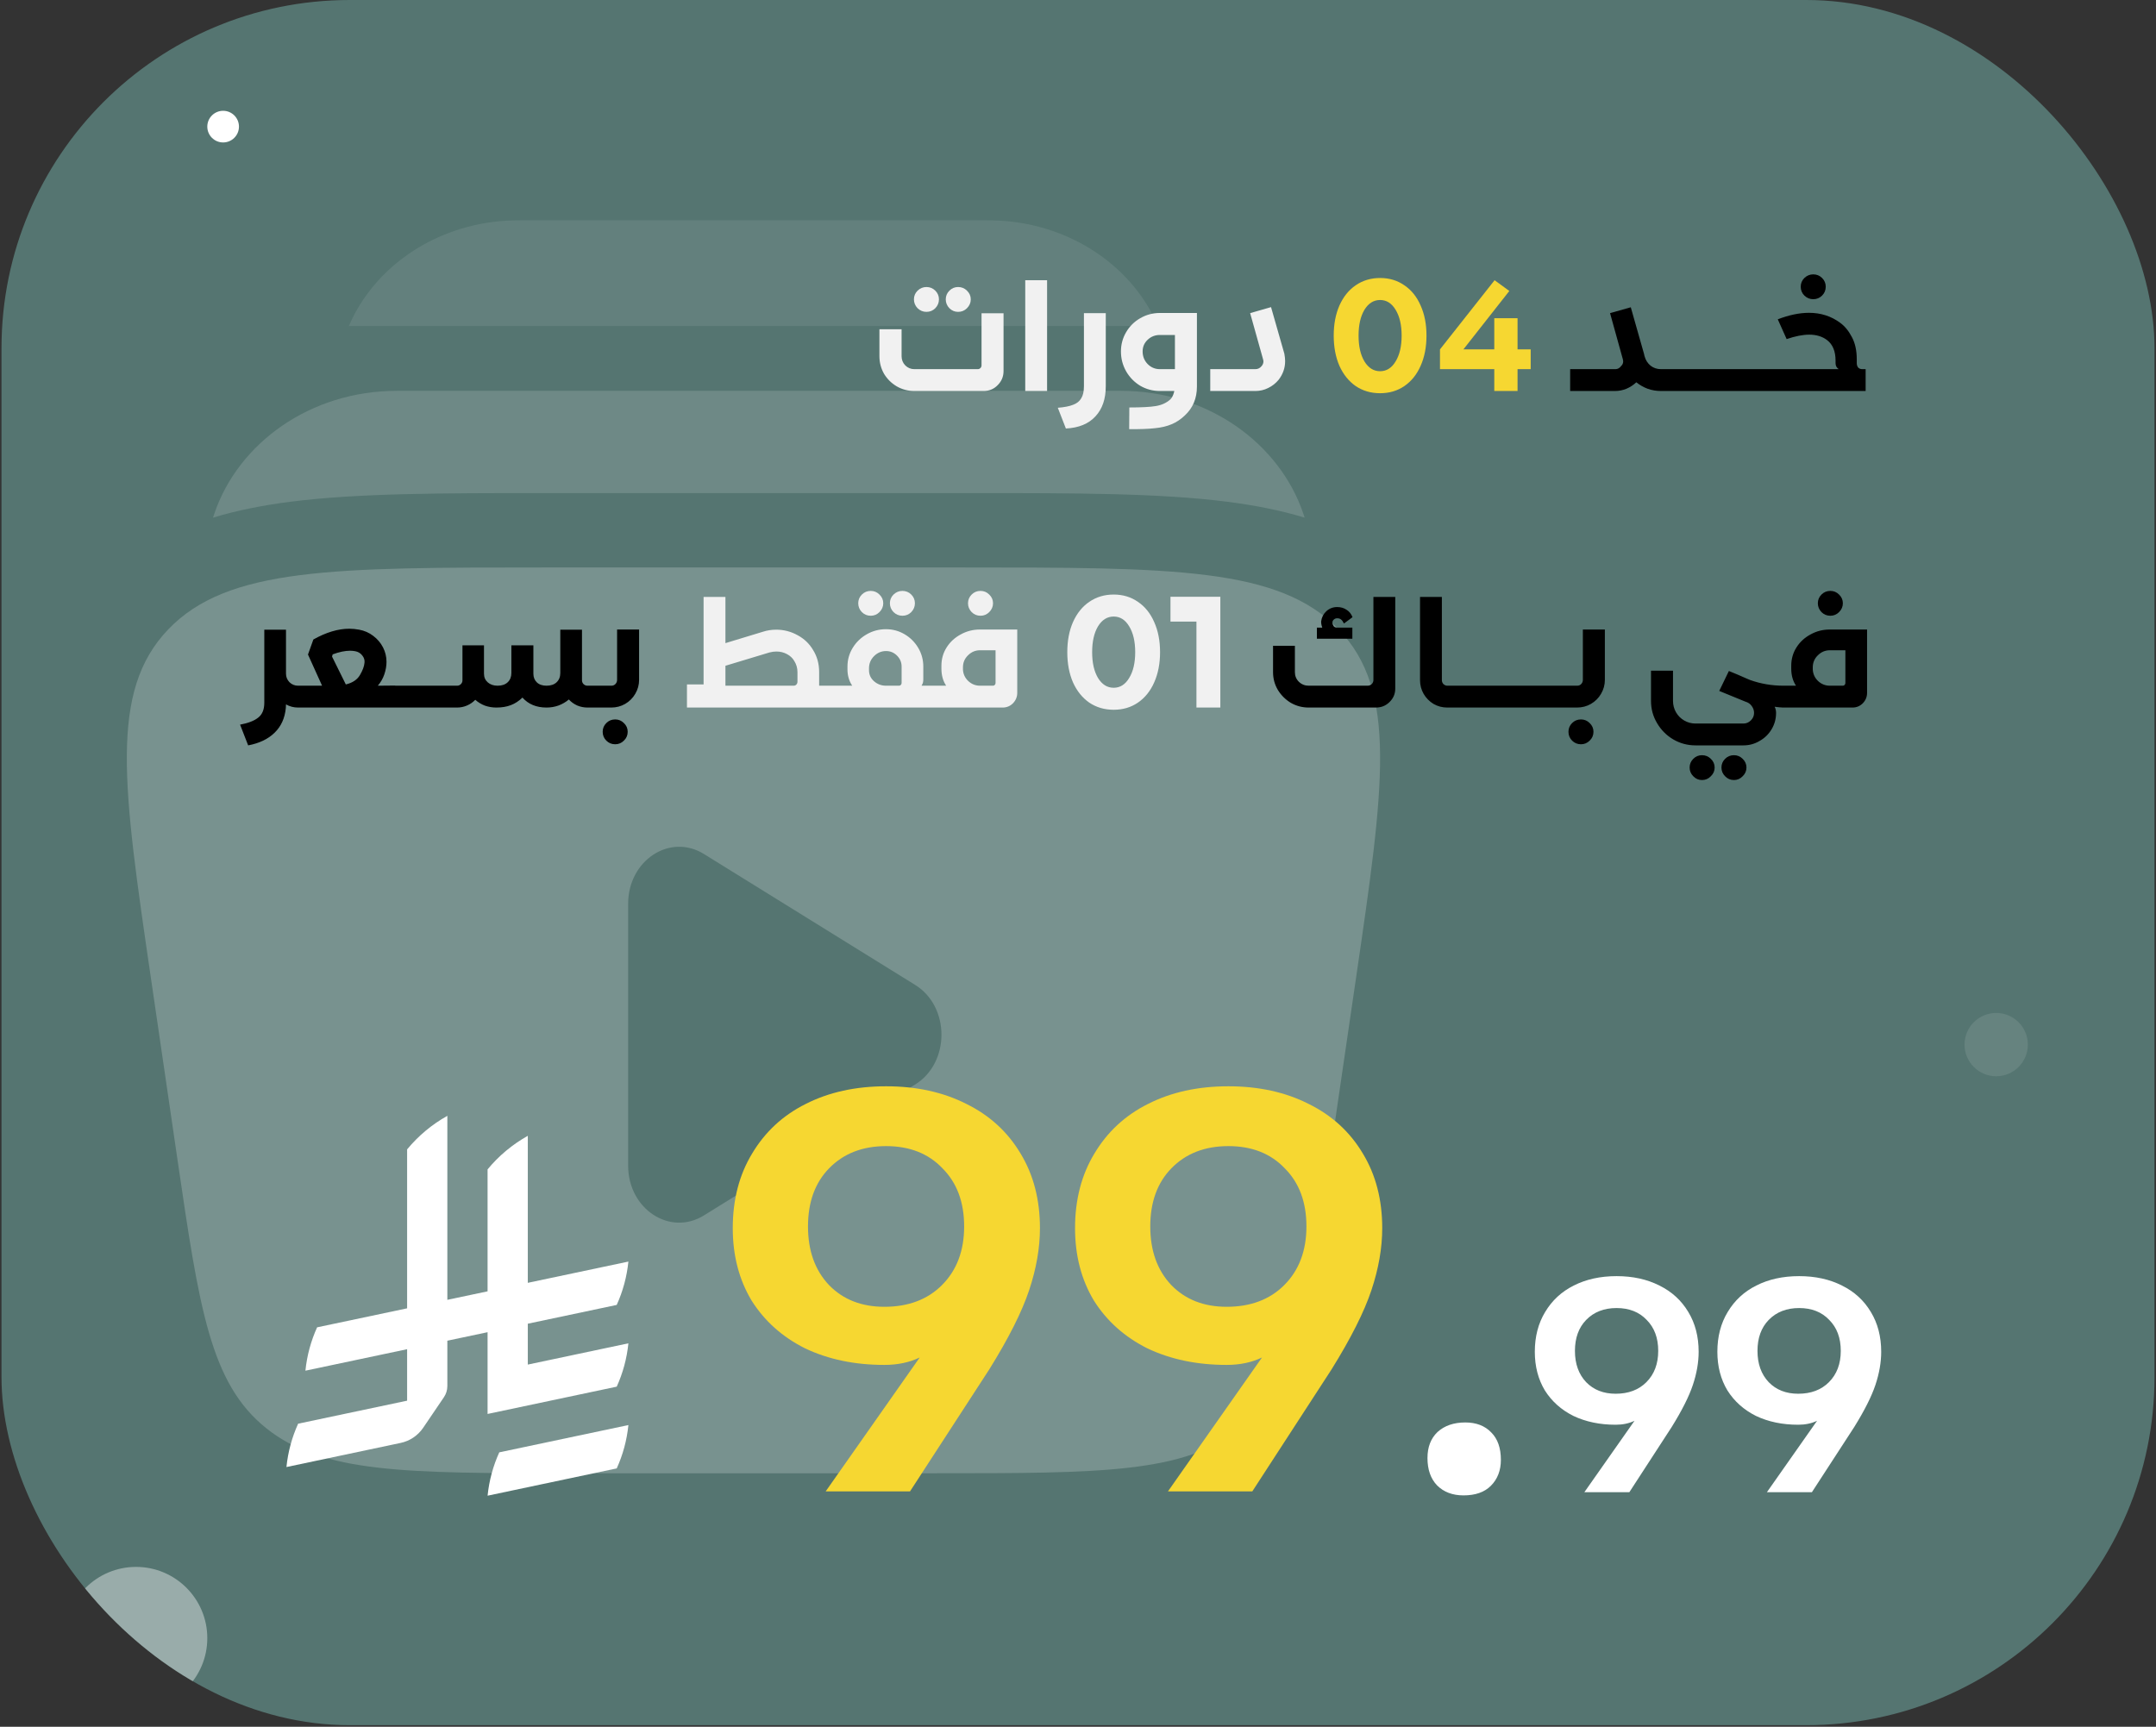 <svg width="548" height="439" viewBox="0 0 548 439" fill="none" xmlns="http://www.w3.org/2000/svg">
<rect x="0" y="0" width="548" height="439" fill="#333333" stroke="none"/>
<g clip-path="url(#clip0_1866_5004)">
<rect x="0.381" width="547.238" height="438.595" rx="88.524" fill="#557571"/>
<g opacity="0.21">
<path fill-rule="evenodd" clip-rule="evenodd" d="M244.512 144.269H138.511C84.758 144.269 57.882 144.269 42.785 159.986C27.688 175.704 31.24 199.988 38.344 248.555L45.081 294.611C50.652 332.697 53.438 351.74 67.728 363.144C82.018 374.548 103.094 374.548 145.247 374.548H237.775C279.929 374.548 301.006 374.548 315.296 363.144C329.586 351.74 332.37 332.697 337.942 294.611L344.679 248.555C351.783 199.988 355.335 175.704 340.239 159.986C325.141 144.269 298.265 144.269 244.512 144.269ZM232.624 275.706C241.518 270.192 241.518 255.919 232.624 250.405L178.922 217.115C170.279 211.757 159.656 218.732 159.656 229.765V296.347C159.656 307.38 170.279 314.355 178.922 308.997L232.624 275.706Z" fill="white"/>
<path opacity="0.4" d="M135.918 55.998H247.094C250.796 55.998 253.636 55.997 256.117 56.24C273.762 57.966 288.205 68.574 294.329 82.865H88.683C94.807 68.574 109.249 57.966 126.894 56.24C129.376 55.997 132.215 55.998 135.918 55.998Z" fill="white"/>
<path opacity="0.7" d="M100.887 99.363C78.737 99.363 60.576 112.738 54.515 130.482C54.389 130.852 54.267 131.224 54.152 131.598C60.493 129.677 67.093 128.423 73.774 127.566C90.982 125.36 112.728 125.361 137.99 125.363H247.765C273.026 125.361 294.773 125.36 311.98 127.566C318.661 128.423 325.262 129.677 331.602 131.598C331.488 131.224 331.365 130.852 331.239 130.482C325.179 112.738 307.017 99.363 284.868 99.363H100.887Z" fill="white"/>
</g>
<circle opacity="0.4" cx="34.583" cy="416.464" r="18.107" fill="white"/>
<path d="M235.478 72.968C236.363 72.968 237.114 73.277 237.731 73.894C238.348 74.511 238.657 75.249 238.657 76.107C238.657 76.965 238.348 77.716 237.731 78.36C237.114 78.977 236.363 79.286 235.478 79.286C234.619 79.286 233.868 78.977 233.224 78.36C232.607 77.716 232.299 76.965 232.299 76.107C232.299 75.249 232.607 74.511 233.224 73.894C233.868 73.277 234.619 72.968 235.478 72.968ZM243.525 72.968C244.411 72.968 245.162 73.277 245.779 73.894C246.423 74.511 246.744 75.249 246.744 76.107C246.744 76.965 246.423 77.716 245.779 78.36C245.162 78.977 244.411 79.286 243.525 79.286C242.667 79.286 241.929 78.977 241.312 78.36C240.695 77.716 240.387 76.965 240.387 76.107C240.387 75.249 240.695 74.511 241.312 73.894C241.929 73.277 242.667 72.968 243.525 72.968ZM255.074 94.335C255.074 95.73 254.577 96.923 253.585 97.916C252.619 98.909 251.425 99.405 250.004 99.405H232.42C230.81 99.405 229.321 99.016 227.953 98.238C226.585 97.433 225.499 96.36 224.694 95.019C223.916 93.651 223.527 92.162 223.527 90.552V83.712H229.16V90.552C229.16 91.465 229.469 92.242 230.086 92.886C230.73 93.53 231.508 93.852 232.42 93.852H248.515C248.783 93.852 249.011 93.758 249.199 93.57C249.387 93.382 249.481 93.154 249.481 92.886V79.648H255.074V94.335ZM260.589 71.238H266.142V99.405H260.589V71.238ZM281.06 98.198C281.06 101.417 280.188 103.965 278.444 105.843C276.701 107.747 274.192 108.78 270.92 108.941L268.868 103.67C270.531 103.536 271.832 103.281 272.771 102.905C273.71 102.557 274.394 102.007 274.823 101.256C275.279 100.531 275.507 99.512 275.507 98.198V79.608H281.06V98.198ZM304.229 98.278C304.229 101.283 303.196 103.737 301.13 105.642C300.084 106.634 298.971 107.372 297.791 107.855C296.61 108.364 295.202 108.7 293.566 108.861C291.929 109.049 289.743 109.129 287.007 109.102L287.047 103.59C290.132 103.59 292.385 103.469 293.807 103.227C295.256 102.986 296.463 102.436 297.428 101.578C297.858 101.175 298.18 100.572 298.394 99.767L298.475 99.405H294.813C293.016 99.405 291.352 98.962 289.823 98.077C288.321 97.165 287.127 95.944 286.242 94.415C285.357 92.859 284.914 91.169 284.914 89.345C284.914 87.575 285.357 85.938 286.242 84.436C287.127 82.934 288.321 81.754 289.823 80.895C291.352 80.01 293.016 79.567 294.813 79.567H304.229V98.278ZM298.636 85.16H294.813C293.606 85.16 292.573 85.563 291.715 86.368C290.856 87.172 290.427 88.165 290.427 89.345C290.427 90.606 290.856 91.679 291.715 92.564C292.573 93.423 293.606 93.852 294.813 93.852H298.636V85.16ZM307.615 93.852H319.083C319.726 93.852 320.263 93.584 320.692 93.047C320.987 92.698 321.135 92.296 321.135 91.84C321.135 91.76 321.108 91.612 321.054 91.397L317.755 79.608L323.066 78.079L326.446 89.909C326.58 90.633 326.647 91.263 326.647 91.8C326.647 93.543 326.097 95.126 324.998 96.548C324.273 97.433 323.388 98.131 322.342 98.64C321.322 99.15 320.236 99.405 319.083 99.405H307.615V93.852Z" fill="#F1F1F1"/>
<path d="M423.277 93.852C424.081 93.852 424.739 94.134 425.248 94.697C425.785 95.233 426.053 95.891 426.053 96.669C426.053 97.42 425.785 98.064 425.248 98.6C424.739 99.136 424.081 99.405 423.277 99.405H422.19C421.01 99.405 419.883 99.217 418.81 98.841C417.737 98.439 416.771 97.889 415.913 97.192C415.162 97.889 414.317 98.439 413.378 98.841C412.439 99.217 411.473 99.405 410.481 99.405H399.093V93.852H410.481C410.883 93.852 411.205 93.772 411.447 93.611C411.715 93.45 411.903 93.275 412.01 93.087C412.385 92.766 412.573 92.35 412.573 91.84C412.573 91.733 412.546 91.572 412.493 91.357L409.233 79.608L414.505 78.119L417.885 90.029C417.938 90.19 417.965 90.324 417.965 90.432L418.005 90.552C418.274 91.545 418.783 92.35 419.534 92.967C420.286 93.557 421.171 93.852 422.19 93.852H423.277ZM437.396 93.852V99.405H422.79V93.852H437.396ZM451.189 93.852V99.405H436.582V93.852H451.189ZM457.698 72.888C457.698 72.029 458.007 71.292 458.624 70.675C459.268 70.058 460.019 69.749 460.877 69.749C461.762 69.749 462.514 70.058 463.13 70.675C463.747 71.292 464.056 72.029 464.056 72.888C464.056 73.773 463.747 74.524 463.13 75.141C462.514 75.758 461.762 76.067 460.877 76.067C460.019 76.067 459.268 75.758 458.624 75.141C458.007 74.524 457.698 73.773 457.698 72.888ZM450.737 99.405C449.959 99.405 449.302 99.136 448.765 98.6C448.202 98.037 447.92 97.379 447.92 96.628C447.92 95.877 448.202 95.233 448.765 94.697C449.302 94.134 449.959 93.852 450.737 93.852H467.355C467.114 93.691 466.913 93.476 466.752 93.208C466.618 92.94 466.551 92.645 466.551 92.323V91.679C466.551 89.292 465.826 87.548 464.378 86.448C463.171 85.536 461.669 85.08 459.871 85.08C458.235 85.08 456.317 85.456 454.117 86.207L451.864 81.177C454.734 80.077 457.376 79.527 459.791 79.527C462.795 79.527 465.437 80.372 467.718 82.062C468.898 82.921 469.89 84.128 470.695 85.684C471.527 87.213 471.943 89.104 471.943 91.357V92.283C471.943 92.766 472.063 93.154 472.305 93.45C472.573 93.718 472.922 93.852 473.351 93.852H474.196V99.405H450.737Z" fill="url(#paint0_linear_1866_5004)"/>
<path d="M350.786 99.968C348.453 99.968 346.387 99.365 344.59 98.157C342.819 96.923 341.438 95.207 340.445 93.007C339.479 90.78 338.997 88.219 338.997 85.321C338.997 82.424 339.479 79.876 340.445 77.676C341.438 75.45 342.819 73.733 344.59 72.526C346.387 71.292 348.453 70.675 350.786 70.675C353.12 70.675 355.172 71.292 356.943 72.526C358.74 73.733 360.122 75.45 361.087 77.676C362.08 79.876 362.576 82.424 362.576 85.321C362.576 88.219 362.08 90.78 361.087 93.007C360.122 95.207 358.74 96.923 356.943 98.157C355.172 99.365 353.12 99.968 350.786 99.968ZM350.786 94.375C352.423 94.375 353.737 93.543 354.73 91.88C355.749 90.217 356.259 88.031 356.259 85.321C356.259 82.612 355.749 80.426 354.73 78.763C353.737 77.1 352.423 76.268 350.786 76.268C349.15 76.268 347.822 77.1 346.803 78.763C345.81 80.426 345.314 82.612 345.314 85.321C345.314 88.031 345.81 90.217 346.803 91.88C347.822 93.543 349.15 94.375 350.786 94.375ZM379.808 88.822V80.895H385.723V88.822H389.063V93.852H385.723V99.405H379.808V93.852H366.006V88.822L379.888 71.238L383.63 73.974L371.961 88.822H379.808Z" fill="#F6D731"/>
<path d="M76.877 174.328C77.655 174.328 78.312 174.596 78.848 175.133C79.385 175.669 79.653 176.326 79.653 177.104C79.653 177.882 79.385 178.54 78.848 179.076C78.312 179.613 77.655 179.881 76.877 179.881H75.75C74.65 179.881 73.631 179.613 72.692 179.076L72.652 179.961C72.41 182.563 71.458 184.669 69.795 186.279C68.159 187.888 65.919 188.961 63.075 189.498L61.023 184.227C63.062 183.851 64.591 183.261 65.61 182.456C66.656 181.651 67.179 180.391 67.179 178.674V160.084H72.692V171.27C72.692 172.101 72.987 172.826 73.577 173.443C74.194 174.033 74.918 174.328 75.75 174.328H76.877ZM81.864 174.328L78.282 166.401L79.65 162.578C82.896 160.754 85.941 159.842 88.784 159.842C89.589 159.842 90.421 159.923 91.279 160.084C92.621 160.325 93.814 160.848 94.86 161.653C95.933 162.458 96.765 163.437 97.355 164.59C97.945 165.744 98.24 166.964 98.24 168.252C98.24 169.298 98.053 170.371 97.677 171.471C97.302 172.544 96.752 173.496 96.027 174.328L100.453 174.288V179.881H76.512V174.328H81.864ZM87.899 174.006C89.589 173.604 90.783 172.812 91.48 171.632C92.178 170.452 92.567 169.406 92.647 168.493C92.728 167.823 92.54 167.206 92.084 166.643C91.628 166.052 91.024 165.69 90.273 165.556C89.844 165.476 89.415 165.435 88.986 165.435C87.698 165.435 86.223 165.744 84.559 166.361L84.398 166.924L87.899 174.006ZM114.496 174.328V179.881H99.889V174.328H114.496ZM151.466 174.328C152.19 174.328 152.834 174.61 153.397 175.173C153.96 175.71 154.242 176.353 154.242 177.104C154.242 177.856 153.96 178.513 153.397 179.076C152.834 179.613 152.19 179.881 151.466 179.881H149.333C148.421 179.881 147.549 179.706 146.718 179.358C145.886 178.982 145.175 178.473 144.585 177.829C143.834 178.473 142.962 178.982 141.969 179.358C141.004 179.706 139.984 179.881 138.911 179.881C136.336 179.881 134.297 179.036 132.795 177.346C131.883 178.231 130.891 178.875 129.818 179.277C128.771 179.68 127.551 179.881 126.156 179.881C125.163 179.881 124.198 179.72 123.259 179.398C122.347 179.049 121.528 178.553 120.804 177.909C120.214 178.526 119.517 179.009 118.712 179.358C117.907 179.706 117.062 179.881 116.177 179.881H114.004C113.226 179.881 112.569 179.613 112.032 179.076C111.496 178.513 111.228 177.856 111.228 177.104C111.228 176.353 111.509 175.71 112.073 175.173C112.609 174.61 113.253 174.328 114.004 174.328H116.177C116.552 174.328 116.874 174.194 117.143 173.926C117.411 173.657 117.545 173.335 117.545 172.96V164.067H123.017V171.27C123.017 172.182 123.339 172.92 123.983 173.483C124.627 174.046 125.458 174.328 126.478 174.328C127.578 174.328 128.436 174.033 129.053 173.443C129.67 172.853 129.978 172.075 129.978 171.109V164.067H135.572V171.27C135.572 172.182 135.867 172.92 136.457 173.483C137.047 174.046 137.865 174.328 138.911 174.328C140.011 174.328 140.87 174.033 141.487 173.443C142.104 172.853 142.412 172.075 142.412 171.109V160.084H147.925V172.96C147.925 173.335 148.059 173.657 148.327 173.926C148.595 174.194 148.931 174.328 149.333 174.328H151.466ZM151.335 179.881C150.557 179.881 149.9 179.599 149.364 179.036C148.8 178.473 148.519 177.815 148.519 177.064C148.519 176.286 148.8 175.642 149.364 175.133C149.9 174.596 150.557 174.328 151.335 174.328H155.399C155.828 174.328 156.177 174.18 156.445 173.885C156.714 173.59 156.848 173.242 156.848 172.839V160.043H162.441V172.839C162.441 174.1 162.119 175.28 161.475 176.38C160.858 177.453 160 178.312 158.9 178.955C157.827 179.572 156.647 179.881 155.359 179.881H151.335ZM153.186 186.037C153.186 185.179 153.495 184.441 154.112 183.824C154.729 183.207 155.48 182.899 156.365 182.899C157.223 182.899 157.961 183.207 158.578 183.824C159.222 184.441 159.544 185.179 159.544 186.037C159.544 186.923 159.222 187.674 158.578 188.291C157.961 188.908 157.223 189.216 156.365 189.216C155.48 189.216 154.729 188.908 154.112 188.291C153.495 187.674 153.186 186.923 153.186 186.037ZM354.639 175.052C354.639 176.394 354.156 177.534 353.19 178.473C352.251 179.411 351.098 179.881 349.73 179.881H332.629C330.992 179.881 329.477 179.478 328.082 178.674C326.714 177.842 325.614 176.742 324.782 175.374C323.977 174.006 323.575 172.504 323.575 170.868V164.188H329.128V170.868C329.128 171.833 329.463 172.651 330.134 173.322C330.831 173.993 331.663 174.328 332.629 174.328H347.597C348 174.328 348.348 174.194 348.643 173.926C348.938 173.631 349.086 173.282 349.086 172.879V151.754H354.639V175.052ZM334.721 162.377V159.561H336.089C335.874 158.97 335.781 158.434 335.807 157.951C335.942 156.932 336.384 156.073 337.135 155.376C337.913 154.678 338.825 154.33 339.871 154.33C340.783 154.33 341.575 154.558 342.245 155.014C342.943 155.443 343.453 156.073 343.775 156.905L341.602 158.514C341.36 158.032 341.119 157.696 340.877 157.508C340.636 157.294 340.301 157.187 339.871 157.187C339.55 157.187 339.268 157.294 339.026 157.508C338.785 157.723 338.664 157.978 338.664 158.273C338.664 158.568 338.758 158.863 338.946 159.158C339.134 159.426 339.442 159.561 339.871 159.561H343.734V162.377H334.721ZM367.856 179.881C366.596 179.881 365.429 179.572 364.356 178.955C363.309 178.312 362.478 177.467 361.861 176.42C361.244 175.347 360.935 174.18 360.935 172.92V151.754H366.488V172.92C366.488 173.295 366.622 173.631 366.891 173.926C367.186 174.194 367.521 174.328 367.897 174.328H369.667V179.881H367.856ZM383.47 174.328V179.881H368.864V174.328H383.47ZM397.263 174.328V179.881H382.656V174.328H397.263ZM396.811 179.881C396.033 179.881 395.376 179.599 394.839 179.036C394.276 178.473 393.994 177.815 393.994 177.064C393.994 176.286 394.276 175.642 394.839 175.133C395.376 174.596 396.033 174.328 396.811 174.328H400.875C401.304 174.328 401.653 174.18 401.921 173.885C402.19 173.59 402.324 173.242 402.324 172.839V160.043H407.917V172.839C407.917 174.1 407.595 175.28 406.951 176.38C406.334 177.453 405.476 178.312 404.376 178.955C403.303 179.572 402.123 179.881 400.835 179.881H396.811ZM398.662 186.037C398.662 185.179 398.971 184.441 399.588 183.824C400.205 183.207 400.956 182.899 401.841 182.899C402.699 182.899 403.437 183.207 404.054 183.824C404.698 184.441 405.02 185.179 405.02 186.037C405.02 186.923 404.698 187.674 404.054 188.291C403.437 188.908 402.699 189.216 401.841 189.216C400.956 189.216 400.205 188.908 399.588 188.291C398.971 187.674 398.662 186.923 398.662 186.037ZM453.361 174.328C454.139 174.328 454.81 174.583 455.373 175.093C455.937 175.602 456.218 176.246 456.218 177.024C456.218 177.802 455.937 178.473 455.373 179.036C454.81 179.599 454.139 179.881 453.361 179.881C452.771 179.881 452.007 179.814 451.068 179.68C451.309 180.136 451.43 180.659 451.43 181.249C451.43 182.751 451.054 184.133 450.303 185.393C449.552 186.654 448.533 187.647 447.245 188.371C445.984 189.122 444.616 189.498 443.141 189.498H430.949C428.91 189.498 427.019 188.988 425.275 187.969C423.558 186.949 422.19 185.568 421.171 183.824C420.152 182.107 419.642 180.23 419.642 178.191V170.505H425.235V178.191C425.235 179.237 425.49 180.203 426 181.088C426.509 181.973 427.207 182.671 428.092 183.18C428.977 183.69 429.929 183.945 430.949 183.945H443.141C443.865 183.945 444.496 183.677 445.032 183.14C445.569 182.604 445.837 181.973 445.837 181.249C445.837 180.605 445.636 180.015 445.233 179.478C444.858 178.942 444.335 178.58 443.664 178.392L436.985 175.656L439.439 170.586C440.968 171.203 442.511 171.86 444.066 172.558L444.831 172.879C447.54 173.845 450.384 174.328 453.361 174.328ZM432.599 191.993C433.484 191.993 434.235 192.301 434.852 192.918C435.496 193.535 435.818 194.273 435.818 195.131C435.818 195.99 435.496 196.727 434.852 197.344C434.235 197.988 433.484 198.31 432.599 198.31C431.74 198.31 431.002 197.988 430.385 197.344C429.768 196.727 429.46 195.99 429.46 195.131C429.46 194.273 429.768 193.535 430.385 192.918C431.002 192.301 431.74 191.993 432.599 191.993ZM440.727 191.993C441.585 191.993 442.323 192.301 442.94 192.918C443.584 193.535 443.905 194.273 443.905 195.131C443.905 195.99 443.584 196.727 442.94 197.344C442.323 197.988 441.585 198.31 440.727 198.31C439.841 198.31 439.09 197.988 438.473 197.344C437.856 196.727 437.548 195.99 437.548 195.131C437.548 194.273 437.856 193.535 438.473 192.918C439.09 192.301 439.841 191.993 440.727 191.993ZM465.228 150.225C466.086 150.225 466.824 150.534 467.441 151.151C468.085 151.768 468.407 152.506 468.407 153.364C468.407 154.222 468.085 154.973 467.441 155.617C466.824 156.234 466.086 156.543 465.228 156.543C464.343 156.543 463.592 156.234 462.975 155.617C462.358 154.973 462.049 154.222 462.049 153.364C462.049 152.506 462.358 151.768 462.975 151.151C463.592 150.534 464.343 150.225 465.228 150.225ZM474.563 176.139C474.563 177.158 474.201 178.043 473.477 178.794C472.752 179.519 471.881 179.881 470.861 179.881H452.955V174.328H456.496C455.691 173.121 455.289 171.672 455.289 169.982V169.258C455.289 167.541 455.732 165.985 456.617 164.59C457.502 163.195 458.696 162.096 460.198 161.291C461.7 160.459 463.323 160.043 465.067 160.043H474.563V176.139ZM465.107 165.315C463.927 165.315 462.907 165.744 462.049 166.602C461.191 167.434 460.761 168.453 460.761 169.66V170.183C460.815 171.337 461.258 172.316 462.089 173.121C462.948 173.926 463.954 174.328 465.107 174.328H468.407C468.594 174.328 468.742 174.261 468.849 174.127C468.983 173.993 469.05 173.832 469.05 173.644V165.315H465.107Z" fill="black"/>
<path d="M213.358 174.328V179.881H174.609V174.006H178.834V151.754H184.386V163.504L193.923 160.607C194.996 160.258 196.122 160.084 197.303 160.084C199.234 160.084 201.045 160.553 202.735 161.492C204.425 162.404 205.739 163.665 206.678 165.274C207.698 166.911 208.207 168.775 208.207 170.868V174.328H213.358ZM201.729 174.328C201.997 174.328 202.225 174.234 202.413 174.046C202.601 173.832 202.695 173.59 202.695 173.322V170.868C202.695 169.848 202.426 168.909 201.89 168.051C201.461 167.3 200.83 166.71 199.999 166.28C199.194 165.851 198.309 165.637 197.343 165.637C196.78 165.637 196.19 165.717 195.573 165.878L184.386 169.258V174.328H201.729ZM221.32 156.543C220.435 156.543 219.684 156.234 219.067 155.617C218.45 154.973 218.141 154.222 218.141 153.364C218.141 152.506 218.45 151.768 219.067 151.151C219.684 150.534 220.435 150.225 221.32 150.225C222.179 150.225 222.916 150.534 223.533 151.151C224.177 151.768 224.499 152.506 224.499 153.364C224.499 154.222 224.177 154.973 223.533 155.617C222.916 156.234 222.179 156.543 221.32 156.543ZM229.368 156.543C228.509 156.543 227.758 156.234 227.115 155.617C226.498 154.973 226.189 154.222 226.189 153.364C226.189 152.506 226.498 151.768 227.115 151.151C227.758 150.534 228.509 150.225 229.368 150.225C230.253 150.225 231.004 150.534 231.621 151.151C232.238 151.768 232.547 152.506 232.547 153.364C232.547 154.222 232.238 154.973 231.621 155.617C231.004 156.234 230.253 156.543 229.368 156.543ZM237.697 179.881H212.589V174.328H216.612C215.808 173.121 215.405 171.739 215.405 170.183V169.459C215.405 167.742 215.848 166.16 216.733 164.711C217.618 163.263 218.812 162.109 220.314 161.251C221.817 160.392 223.439 159.963 225.183 159.963C226.9 159.963 228.483 160.392 229.931 161.251C231.38 162.109 232.533 163.263 233.392 164.711C234.25 166.16 234.679 167.742 234.679 169.459V172.638C234.679 173.228 234.599 173.657 234.438 173.926C234.304 174.167 234.237 174.301 234.237 174.328H237.697V179.881ZM228.523 174.328C228.684 174.328 228.831 174.261 228.965 174.127C229.1 173.993 229.167 173.832 229.167 173.644V169.459C229.167 168.386 228.778 167.461 228 166.683C227.222 165.905 226.296 165.516 225.223 165.516C224.043 165.516 223.024 165.945 222.165 166.803C221.307 167.662 220.878 168.695 220.878 169.902V170.385C220.878 171.511 221.307 172.45 222.165 173.201C223.024 173.952 224.043 174.328 225.223 174.328H228.523ZM249.223 150.225C250.082 150.225 250.819 150.534 251.436 151.151C252.08 151.768 252.402 152.506 252.402 153.364C252.402 154.222 252.08 154.973 251.436 155.617C250.819 156.234 250.082 156.543 249.223 156.543C248.338 156.543 247.587 156.234 246.97 155.617C246.353 154.973 246.044 154.222 246.044 153.364C246.044 152.506 246.353 151.768 246.97 151.151C247.587 150.534 248.338 150.225 249.223 150.225ZM258.558 176.139C258.558 177.158 258.196 178.043 257.472 178.794C256.748 179.519 255.876 179.881 254.856 179.881H236.951V174.328H240.491C239.687 173.121 239.284 171.672 239.284 169.982V169.258C239.284 167.541 239.727 165.985 240.612 164.59C241.497 163.195 242.691 162.096 244.193 161.291C245.696 160.459 247.319 160.043 249.062 160.043H258.558V176.139ZM249.102 165.315C247.922 165.315 246.903 165.744 246.044 166.602C245.186 167.434 244.757 168.453 244.757 169.66V170.183C244.81 171.337 245.253 172.316 246.085 173.121C246.943 173.926 247.949 174.328 249.102 174.328H252.402C252.59 174.328 252.737 174.261 252.845 174.127C252.979 173.993 253.046 173.832 253.046 173.644V165.315H249.102ZM283.068 180.444C280.734 180.444 278.668 179.841 276.871 178.633C275.101 177.4 273.719 175.683 272.727 173.483C271.761 171.256 271.278 168.695 271.278 165.798C271.278 162.9 271.761 160.352 272.727 158.152C273.719 155.926 275.101 154.209 276.871 153.002C278.668 151.768 280.734 151.151 283.068 151.151C285.402 151.151 287.454 151.768 289.224 153.002C291.022 154.209 292.403 155.926 293.369 158.152C294.361 160.352 294.858 162.9 294.858 165.798C294.858 168.695 294.361 171.256 293.369 173.483C292.403 175.683 291.022 177.4 289.224 178.633C287.454 179.841 285.402 180.444 283.068 180.444ZM283.068 174.851C284.704 174.851 286.019 174.02 287.011 172.356C288.03 170.693 288.54 168.507 288.54 165.798C288.54 163.088 288.03 160.902 287.011 159.239C286.019 157.576 284.704 156.744 283.068 156.744C281.431 156.744 280.104 157.576 279.084 159.239C278.092 160.902 277.595 163.088 277.595 165.798C277.595 168.507 278.092 170.693 279.084 172.356C280.104 174.02 281.431 174.851 283.068 174.851ZM310.18 179.881H304.104V158.032H297.505V151.714H310.18V179.881Z" fill="#F1F1F1"/>
<g clip-path="url(#clip1_1866_5004)">
<path d="M126.902 369.232C125.351 372.651 124.326 376.361 123.933 380.252L156.754 373.316C158.305 369.898 159.33 366.187 159.723 362.296L126.902 369.232Z" fill="white"/>
<path d="M156.753 352.534C158.304 349.116 159.329 345.405 159.722 341.514L134.155 346.92V336.527L156.752 331.753C158.303 328.335 159.328 324.624 159.721 320.733L134.154 326.135V288.762C130.237 290.949 126.757 293.859 123.929 297.293V328.296L113.704 330.457V283.679C109.786 285.865 106.307 288.776 103.479 292.21V332.617L80.6 337.45C79.049 340.868 78.023 344.579 77.63 348.47L103.479 343.009V356.096L75.777 361.948C74.226 365.366 73.2 369.077 72.808 372.968L101.804 366.842C104.165 366.354 106.194 364.966 107.513 363.057L112.83 355.219V355.218C113.382 354.407 113.704 353.429 113.704 352.376V340.848L123.929 338.687V359.471L156.752 352.532L156.753 352.534Z" fill="white"/>
</g>
<path d="M224.782 347.003C217.249 347.003 210.538 345.602 204.647 342.802C198.853 339.905 194.314 335.849 191.03 330.634C187.843 325.322 186.25 319.19 186.25 312.237C186.25 304.994 187.892 298.669 191.175 293.261C194.459 287.756 198.997 283.555 204.792 280.658C210.683 277.664 217.491 276.167 225.217 276.167C232.942 276.167 239.751 277.664 245.641 280.658C251.532 283.555 256.119 287.756 259.403 293.261C262.686 298.669 264.328 304.994 264.328 312.237C264.328 317.259 263.411 322.522 261.576 328.026C259.741 333.531 256.361 340.243 251.436 348.161L231.301 379.161H209.862L233.763 345.119C231.156 346.375 228.162 347.003 224.782 347.003ZM225.217 291.377C219.229 291.377 214.401 293.261 210.731 297.027C207.158 300.697 205.371 305.622 205.371 311.802C205.371 317.983 207.158 322.956 210.731 326.723C214.304 330.392 218.988 332.227 224.782 332.227C230.866 332.227 235.743 330.392 239.413 326.723C243.179 322.956 245.062 317.983 245.062 311.802C245.062 305.622 243.227 300.697 239.557 297.027C235.984 293.261 231.204 291.377 225.217 291.377ZM311.781 347.003C304.249 347.003 297.537 345.602 291.646 342.802C285.852 339.905 281.313 335.849 278.029 330.634C274.843 325.322 273.249 319.19 273.249 312.237C273.249 304.994 274.891 298.669 278.174 293.261C281.458 287.756 285.997 283.555 291.791 280.658C297.682 277.664 304.49 276.167 312.216 276.167C319.941 276.167 326.75 277.664 332.641 280.658C338.531 283.555 343.119 287.756 346.402 293.261C349.685 298.669 351.327 304.994 351.327 312.237C351.327 317.259 350.41 322.522 348.575 328.026C346.74 333.531 343.36 340.243 338.435 348.161L318.3 379.161H296.861L320.762 345.119C318.155 346.375 315.161 347.003 311.781 347.003ZM312.216 291.377C306.228 291.377 301.4 293.261 297.73 297.027C294.157 300.697 292.37 305.622 292.37 311.802C292.37 317.983 294.157 322.956 297.73 326.723C301.303 330.392 305.987 332.227 311.781 332.227C317.865 332.227 322.742 330.392 326.412 326.723C330.178 322.956 332.061 317.983 332.061 311.802C332.061 305.622 330.226 300.697 326.557 297.027C322.983 293.261 318.203 291.377 312.216 291.377Z" fill="#F6D731"/>
<path d="M362.827 370.672C362.827 367.891 363.677 365.689 365.376 364.067C367.153 362.444 369.51 361.633 372.445 361.633C375.227 361.633 377.428 362.483 379.051 364.183C380.673 365.805 381.484 368.123 381.484 371.136C381.484 373.84 380.635 376.042 378.935 377.741C377.313 379.364 374.995 380.175 371.982 380.175C369.201 380.175 366.96 379.325 365.26 377.625C363.638 375.926 362.827 373.608 362.827 370.672ZM410.661 362.213C406.644 362.213 403.064 361.466 399.922 359.972C396.832 358.427 394.411 356.264 392.66 353.483C390.96 350.65 390.111 347.379 390.111 343.671C390.111 339.808 390.986 336.434 392.737 333.55C394.489 330.614 396.909 328.374 400 326.829C403.141 325.232 406.772 324.434 410.893 324.434C415.013 324.434 418.644 325.232 421.786 326.829C424.928 328.374 427.374 330.614 429.126 333.55C430.877 336.434 431.752 339.808 431.752 343.671C431.752 346.349 431.263 349.156 430.284 352.092C429.306 355.028 427.503 358.607 424.876 362.831L414.138 379.364H402.704L415.451 361.208C414.06 361.878 412.464 362.213 410.661 362.213ZM410.893 332.546C407.7 332.546 405.124 333.55 403.167 335.559C401.261 337.516 400.309 340.143 400.309 343.439C400.309 346.735 401.261 349.388 403.167 351.397C405.073 353.354 407.571 354.332 410.661 354.332C413.906 354.332 416.507 353.354 418.464 351.397C420.473 349.388 421.477 346.735 421.477 343.439C421.477 340.143 420.498 337.516 418.541 335.559C416.636 333.55 414.086 332.546 410.893 332.546ZM457.061 362.213C453.043 362.213 449.464 361.466 446.322 359.972C443.232 358.427 440.811 356.264 439.06 353.483C437.36 350.65 436.51 347.379 436.51 343.671C436.51 339.808 437.386 336.434 439.137 333.55C440.888 330.614 443.309 328.374 446.399 326.829C449.541 325.232 453.172 324.434 457.292 324.434C461.413 324.434 465.044 325.232 468.186 326.829C471.327 328.374 473.774 330.614 475.525 333.55C477.276 336.434 478.152 339.808 478.152 343.671C478.152 346.349 477.663 349.156 476.684 352.092C475.705 355.028 473.903 358.607 471.276 362.831L460.537 379.364H449.103L461.851 361.208C460.46 361.878 458.863 362.213 457.061 362.213ZM457.292 332.546C454.099 332.546 451.524 333.55 449.567 335.559C447.661 337.516 446.708 340.143 446.708 343.439C446.708 346.735 447.661 349.388 449.567 351.397C451.472 353.354 453.97 354.332 457.061 354.332C460.305 354.332 462.906 353.354 464.864 351.397C466.872 349.388 467.877 346.735 467.877 343.439C467.877 340.143 466.898 337.516 464.941 335.559C463.035 333.55 460.486 332.546 457.292 332.546Z" fill="white"/>
<circle opacity="0.1" cx="507.381" cy="265.572" r="8.048" fill="white"/>
<circle cx="56.714" cy="32.191" r="4.024" fill="white"/>
</g>
<defs>
<linearGradient id="paint0_linear_1866_5004" x1="348.69" y1="68.405" x2="215.597" y2="124.041" gradientUnits="userSpaceOnUse">
<stop/>
<stop offset="1" stop-color="white"/>
</linearGradient>
<clipPath id="clip0_1866_5004">
<rect x="0.381" width="547.238" height="438.595" rx="88.524" fill="white"/>
</clipPath>
<clipPath id="clip1_1866_5004">
<rect width="86.914" height="96.571" fill="white" transform="translate(72.81 283.679)"/>
</clipPath>
</defs>
</svg>
